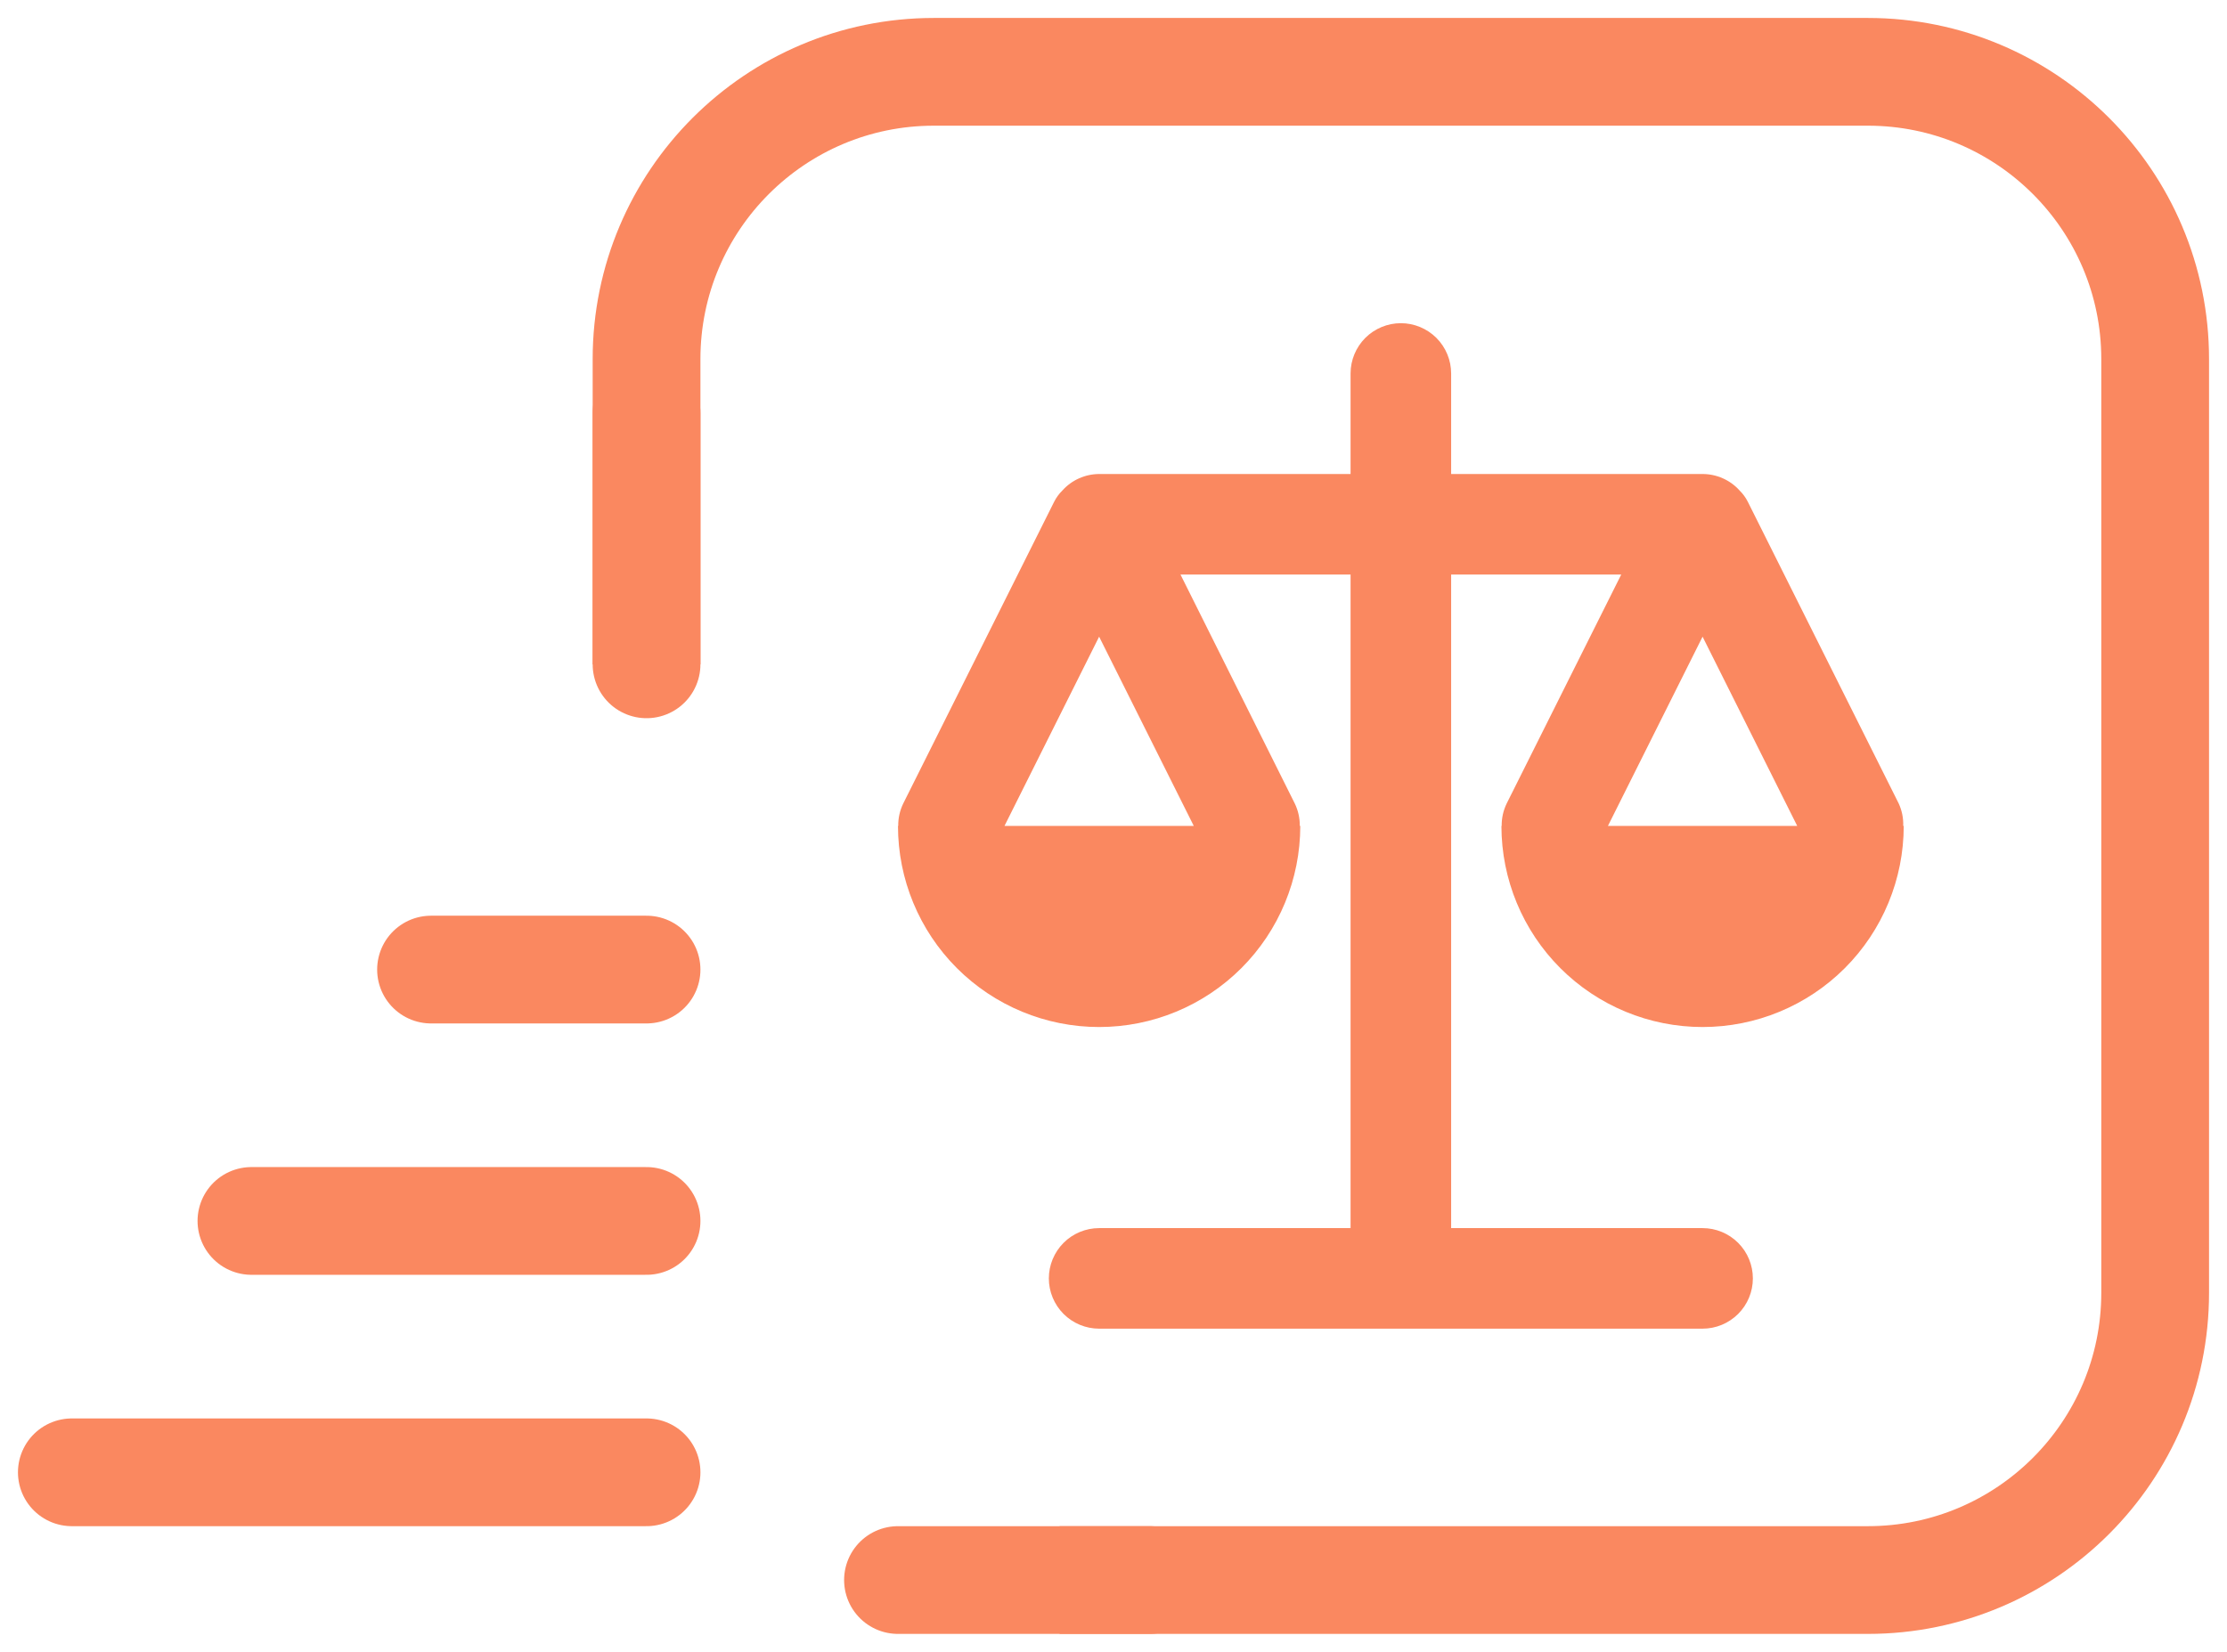 <svg width="62" height="46" viewBox="0 0 62 46" fill="none" xmlns="http://www.w3.org/2000/svg">
<path d="M18 27H12" stroke="#FA8860" stroke-width="3" stroke-linecap="round" stroke-linejoin="round"/>
<path d="M18 34H7" stroke="#FA8860" stroke-width="3" stroke-linecap="round" stroke-linejoin="round"/>
<path d="M18 41H2" stroke="#FA8860" stroke-width="3" stroke-linecap="round" stroke-linejoin="round"/>
<path d="M52.86 22.374L48.66 13.974C48.601 13.857 48.524 13.751 48.43 13.659C48.301 13.514 48.142 13.399 47.964 13.32C47.787 13.241 47.594 13.2 47.4 13.2H40.4V10.4C40.4 10.029 40.252 9.673 39.99 9.41C39.727 9.148 39.371 9 39 9C38.629 9 38.273 9.148 38.01 9.41C37.748 9.673 37.6 10.029 37.6 10.4V13.2H30.6C30.407 13.201 30.216 13.242 30.04 13.321C29.863 13.4 29.706 13.515 29.577 13.659C29.483 13.751 29.406 13.857 29.347 13.974L25.147 22.374C25.052 22.569 25.004 22.783 25.007 23H25C25 24.485 25.59 25.91 26.64 26.96C27.69 28.01 29.115 28.6 30.6 28.6C32.085 28.6 33.51 28.01 34.56 26.96C35.61 25.91 36.2 24.485 36.2 23H36.186C36.189 22.783 36.141 22.569 36.046 22.374L32.865 16H37.6V34.2H30.6C30.229 34.2 29.873 34.347 29.61 34.61C29.348 34.873 29.2 35.229 29.2 35.6C29.2 35.971 29.348 36.327 29.61 36.59C29.873 36.852 30.229 37 30.6 37H47.4C47.771 37 48.127 36.852 48.39 36.59C48.653 36.327 48.8 35.971 48.8 35.6C48.8 35.229 48.653 34.873 48.39 34.61C48.127 34.347 47.771 34.2 47.4 34.2H40.4V16H45.135L41.947 22.374C41.852 22.569 41.804 22.783 41.807 23H41.8C41.8 24.485 42.39 25.91 43.44 26.96C44.49 28.01 45.915 28.6 47.4 28.6C48.885 28.6 50.31 28.01 51.36 26.96C52.41 25.91 53 24.485 53 23H52.986C52.994 22.784 52.95 22.57 52.86 22.374ZM33.235 23H27.965L30.6 17.73L33.235 23ZM44.765 23L47.4 17.73L50.035 23H44.765Z" fill="#FA8860"/>
<path d="M18 11.5L18 18.5" stroke="#FA8860" stroke-width="3" stroke-linecap="round" stroke-linejoin="round"/>
<path d="M32 44H25" stroke="#FA8860" stroke-width="3" stroke-linecap="round" stroke-linejoin="round"/>
<path d="M18 18.5V10C18 5.582 21.582 2 26 2H52C56.418 2 60 5.582 60 10V36C60 40.418 56.418 44 52 44H29.5" stroke="#FA8860" stroke-width="3"/>
</svg>
